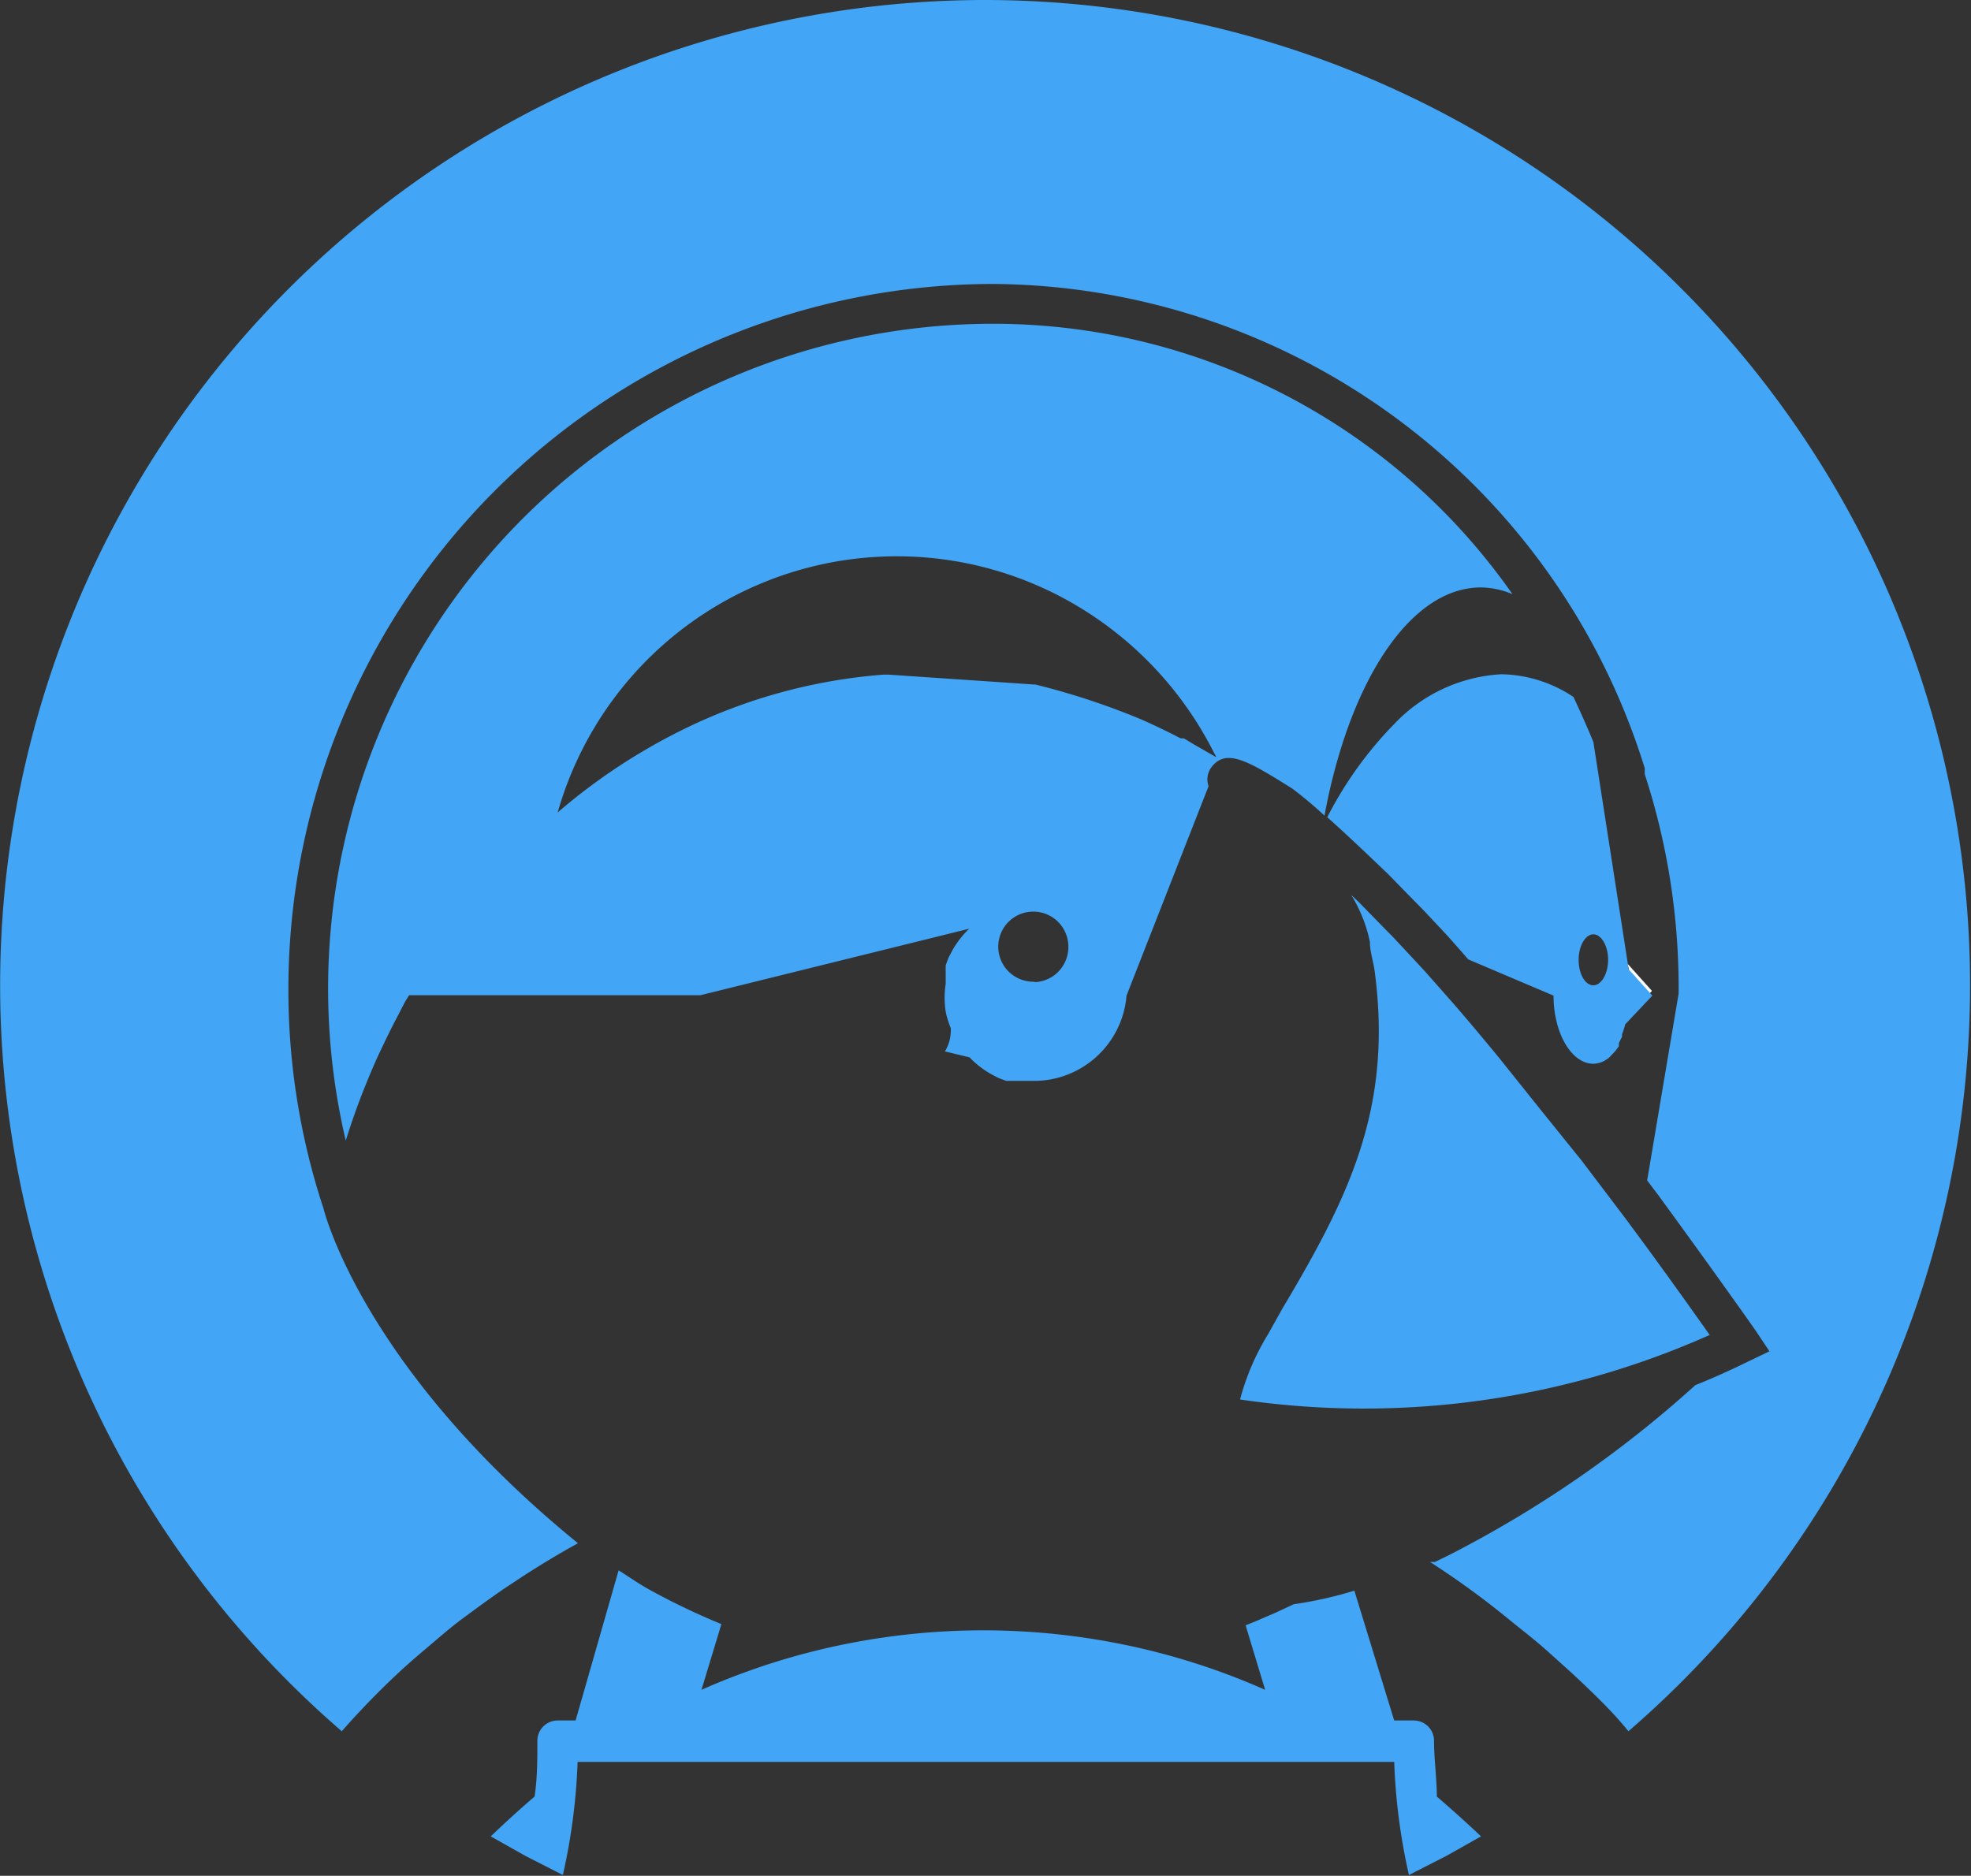 <svg xmlns="http://www.w3.org/2000/svg" viewBox="0 0 49.48 47.1"><rect x="0" y="0" width="49.48" height="47.1" fill="#333333" stroke="none"/><defs><style>.cls-1{fill:#bda98a;}.cls-2{fill:#a08358;}.cls-3{fill:#684e39;}.cls-10,.cls-4,.cls-9{fill:none;}.cls-5{fill:#fff;}.cls-6{fill:#bbb7b0;}.cls-7{fill:#fea621;}.cls-8{fill:#e5ddd6;}.cls-9{stroke:#fff;stroke-miterlimit:10;}.cls-10{stroke:#000;stroke-linecap:round;stroke-linejoin:round;stroke-width:0;}.cls-11{fill:#42a5f5;}</style></defs><title>Asset 204</title><g id="Layer_2" data-name="Layer 2"><g id="Layer_1-2" data-name="Layer 1"><path class="cls-1" d="M14.51,44.26l0,0h0Z"/><path class="cls-2" d="M35,44.23h0l0,0Z"/><rect class="cls-3" x="24.74" y="43.71" height="0.51"/><path class="cls-4" d="M40.27,26.58l0,0Z"/><path class="cls-4" d="M40.43,26.46l-.05.05Z"/><path class="cls-4" d="M38.06,26.26v0Z"/><path class="cls-4" d="M39.11,27.57l.05.06Z"/><path class="cls-4" d="M33.84,24.21a2,2,0,0,1-.05.19C33.8,24.35,33.82,24.28,33.84,24.21Z"/><path class="cls-4" d="M33.07,21l.07-.13h0l-.06.13.44.39Z"/><path class="cls-4" d="M28.16,24.23h0Z"/><path class="cls-4" d="M28,23.81h0Z"/><path class="cls-4" d="M29.65,18.52l-.08,0Z"/><path class="cls-4" d="M29.78,18.59l-.1-.06Z"/><path class="cls-4" d="M30.59,20.59c0,.06,0,.12,0,.17S30.59,20.65,30.59,20.59Z"/><path class="cls-4" d="M28.08,24h0Z"/><path class="cls-4" d="M40.12,28.87l.09.12Z"/><path class="cls-4" d="M30.59,21.37q0,.39,0,.78Q30.58,21.76,30.59,21.37Z"/><path class="cls-4" d="M28.22,24.45h0Z"/><path class="cls-4" d="M30.49,19l-.54-.31Z"/><path class="cls-4" d="M29.93,18.68l-.15-.09Z"/><path class="cls-4" d="M30.52,19Z"/><path class="cls-4" d="M40.95,25s0,0,0-.06h0s0,0,0-.05,0,0,0,.06S40.95,25,40.95,25Z"/><path class="cls-4" d="M36.9,24.88,37,25h0l-.07-.08Z"/><path class="cls-4" d="M40,23.26a.6.6,0,0,1,.18,0A.59.59,0,0,0,40,23.26Z"/><path class="cls-4" d="M39,24.49l0,.09Z"/><path class="cls-4" d="M40.19,23.31l.12.06Z"/><path class="cls-4" d="M40.57,23.63l0,.06Z"/><path class="cls-4" d="M40.93,24.61h0v0Z"/><path class="cls-4" d="M40.93,25.33h0v0Z"/><path class="cls-4" d="M39.31,23.68l0-.06Z"/><path class="cls-4" d="M39.78,23.29a.6.6,0,0,1,.18,0A.59.59,0,0,0,39.78,23.29Z"/><path class="cls-4" d="M35.38,23.21l-.46-.47Z"/><path class="cls-4" d="M40,17.85h0v2.3l-.88,4v0h0l.88-4v-2.3h0Z"/><path class="cls-4" d="M36.21,24.1,36,23.84Z"/><path class="cls-4" d="M40.84,24.19l0,.09h0l0-.09h0Z"/><path class="cls-4" d="M39,25h0s0,0,0,0S39,24.94,39,25Z"/><path class="cls-4" d="M39.61,23.37l.12-.06Z"/><path class="cls-4" d="M39.43,23.53l.13-.12Z"/><path class="cls-4" d="M40.87,25.65h0a2.28,2.28,0,0,1-.08.25,2.26,2.26,0,0,0,.08-.25h0Z"/><path class="cls-4" d="M10.71,24.2l.11-.17Z"/><path class="cls-4" d="M40.36,23.41l.13.12Z"/><path class="cls-4" d="M11.42,23.17l.05-.07Z"/><path class="cls-4" d="M28.28,24.95h0Z"/><path class="cls-4" d="M9.64,26.17l-.13.27Z"/><path class="cls-4" d="M9.1,27.44l0,0Z"/><polygon class="cls-4" points="40.57 18.44 40.57 18.43 40.57 18.44 40.57 18.44"/><polygon class="cls-4" points="13.99 20.4 13.98 20.4 13.99 20.4 13.99 20.4"/><path class="cls-4" d="M13,21.3l.15-.15Z"/><path class="cls-4" d="M12.15,22.25l.15-.18Z"/><polygon class="cls-4" points="40.84 24.19 39.96 20.15 40.84 24.19 40.84 24.19"/><path class="cls-4" d="M25.47,27.24h0Z"/><path class="cls-4" d="M25.71,27.28h0Z"/><path class="cls-4" d="M10.18,25.11l-.16.31Z"/><path class="cls-4" d="M24.81,27h0Z"/><path class="cls-4" d="M25.24,27.18h0Z"/><path class="cls-4" d="M25,27.1h0Z"/><path class="cls-4" d="M23.79,25.84h0Z"/><path class="cls-4" d="M23.68,24.43v0Z"/><path class="cls-4" d="M23.92,23.81h0Z"/><path class="cls-4" d="M24.7,23h0Z"/><path class="cls-4" d="M23.74,24.22v0Z"/><path class="cls-4" d="M23.82,24v0Z"/><path class="cls-4" d="M26.41,22.68h0Z"/><path class="cls-4" d="M26.83,22.81h0Z"/><path class="cls-4" d="M25.09,22.8h0Z"/><path class="cls-4" d="M25.51,22.67h0Z"/><path class="cls-4" d="M28.26,24.69h0Z"/><path class="cls-4" d="M26,17.46v0Z"/><path class="cls-4" d="M26,17.3v0Z"/><path class="cls-4" d="M26,17.21h0Z"/><path class="cls-4" d="M26,17.77v0Z"/><path class="cls-4" d="M40.64,26.2l-.08.11Z"/><path class="cls-4" d="M23.64,24.66v0Z"/><path class="cls-4" d="M23.66,25.41h0Z"/><path class="cls-4" d="M40.76,26l-.08.16Z"/><circle class="cls-5" cx="39.96" cy="17.85" transform="translate(-1.3 3.24) rotate(-4.57)"/><polygon class="cls-5" points="40.95 24.98 40.95 24.97 40.95 24.97 40.95 24.98"/><polygon class="cls-6" points="40.95 24.97 40.95 24.96 40.95 24.97 40.95 24.97"/><path class="cls-5" d="M40.92,24.58v0h0a2.89,2.89,0,0,1,0,.29s0,0,0,.05h0s0,0,0,.06,0,.19,0,.29h0v0a2.64,2.64,0,0,1-.06.29h0l.61-.68-.61-.68h0A2.62,2.62,0,0,1,40.92,24.58Z"/><polygon class="cls-7" points="33.07 20.98 33.07 20.99 33.07 20.98 33.07 20.98"/><polygon class="cls-8" points="33.07 20.99 33.07 20.98 33.07 20.98 33.07 20.99 33.08 21 33.07 20.99"/><path class="cls-9" d="M30.81,19.31"/><line class="cls-10" x1="25.96" y1="17.63" x2="25.96" y2="17.74"/><path class="cls-11" d="M31.84,33.49a6.15,6.15,0,0,0-.71,1.65h0a21.31,21.31,0,0,0,11.79-1.62c-.41-.58-1.16-1.64-2.11-2.92l-1-1.32-.09-.12-1-1.24-1.08-1.35c-.37-.45-.73-.88-1.1-1.31l-.07-.08-.68-.77-.24-.26L35,23.56l-.46-.47-.43-.44-.19-.18a3.66,3.66,0,0,1,.47,1.18c0,.25.09.5.12.74.46,3.46-.67,5.7-2.33,8.49Z"/><path class="cls-11" d="M21.16,31.63h0l.06,0Z"/><path class="cls-11" d="M41.48,25l-.61-.68,0-.09h0L40,18.63q-.24-.58-.5-1.13a3.35,3.35,0,0,0-1.81-.57A4,4,0,0,0,35,18.18a9.53,9.53,0,0,0-1.68,2.34c.65.58,1.38,1.29,1.52,1.42l.38.39.53.54.59.63.24.27.28.32L39,25h0c0,.94.45,1.71,1,1.71a.62.62,0,0,0,.27-.07l0,0,.11-.07.05-.05.13-.14.08-.11,0-.08.08-.16,0-.06a2.24,2.24,0,0,0,.08-.25h0ZM40,24.74c-.21,0-.37-.29-.37-.64s.17-.64.37-.64.37.29.37.64S40.2,24.74,40,24.74Z"/><path class="cls-11" d="M24.94,8.13A16.69,16.69,0,0,0,8.68,28.64q.18-.58.4-1.15l0,0c.13-.33.27-.67.42-1l.13-.27c.12-.26.25-.51.38-.76l.16-.31.1-.16h7.31l6.75-1.67a2.35,2.35,0,0,0-.42.54h0l-.1.19v0l-.07.19v0c0,.06,0,.12,0,.18v.05c0,.06,0,.12,0,.18v.06a2.31,2.31,0,0,0,0,.69h0a2.3,2.3,0,0,0,.13.42h0c0,.11,0,.34-.15.58l.62.15a2.35,2.35,0,0,0,.54.42h0l.19.1h0l.19.07h0l.18,0h0l.18,0H26A2.33,2.33,0,0,0,28.28,25v0h0l2.06-5.26a.51.51,0,0,1,.1-.51c.37-.44.93-.1,2,.57a10,10,0,0,1,.81.68c.62-3.35,2.14-5.73,3.93-5.73a2.1,2.1,0,0,1,.79.17A15.9,15.9,0,0,0,24.94,8.13Zm1,16.52a.88.88,0,1,1,.88-.88A.88.88,0,0,1,26,24.66ZM30.51,19h0l-.54-.31h0l-.15-.09h0l-.1-.06h0l-.08,0q-.5-.26-1-.48A18.25,18.25,0,0,0,26,17.19v0h0l-3.69-.25h-.14a13.79,13.79,0,0,0-4.67,1.21A14.91,14.91,0,0,0,14,20.4a8.85,8.85,0,0,1,13.15-5.12,9,9,0,0,1,3.32,3.61v0l.06.11Z"/><polygon class="cls-5" points="33.07 20.99 33.08 21 33.08 21 33.07 20.99"/><path class="cls-11" d="M24.74,0A24.74,24.74,0,0,0,8.58,43.47a20.65,20.65,0,0,1,1.48-1.52c.25-.23.51-.45.77-.67s.5-.43.77-.63.73-.54,1.1-.79l.44-.29c.45-.29.91-.57,1.37-.82-5.44-4.43-6.39-8.41-6.39-8.41a17.49,17.49,0,0,1-.88-5.51A17.71,17.71,0,0,1,24.94,7.13,17.25,17.25,0,0,1,41.29,19.29l0,.15h0a17.3,17.3,0,0,1,.85,5.33h0c0,.06,0,.12,0,.18h0l-.79,4.69.28.37c1.46,2,2.46,3.42,2.47,3.44l.32.48-.52.25c-.45.22-.89.42-1.34.6a28.59,28.59,0,0,1-6.19,4.27l-.35.17-.12,0h0A21.47,21.47,0,0,1,38,40.76c.29.23.58.46.86.71l.6.54c.49.46,1,.94,1.42,1.46A24.74,24.74,0,0,0,24.74,0Z"/><path class="cls-11" d="M36.07,45.11c0-.46-.07-.93-.07-1.4a.51.51,0,0,0-.51-.51H35l-1-3.26a9.93,9.93,0,0,1-1.52.34l-.45.21-.51.22-.25.1.49,1.62a17.38,17.38,0,0,0-3.67-1.16,17.55,17.55,0,0,0-6.81,0,17.36,17.36,0,0,0-3.67,1.16l.5-1.65a17.49,17.49,0,0,1-1.78-.85c-.28-.15-.53-.33-.8-.5L14.45,43.2H14a.51.51,0,0,0-.51.51c0,.47,0,.94-.07,1.4q-.57.49-1.1,1l.87.49.94.48a15.18,15.18,0,0,0,.37-2.84v0H35v0a15.19,15.19,0,0,0,.37,2.84l.94-.48.87-.49Q36.64,45.6,36.07,45.11Z"/></g></g></svg>